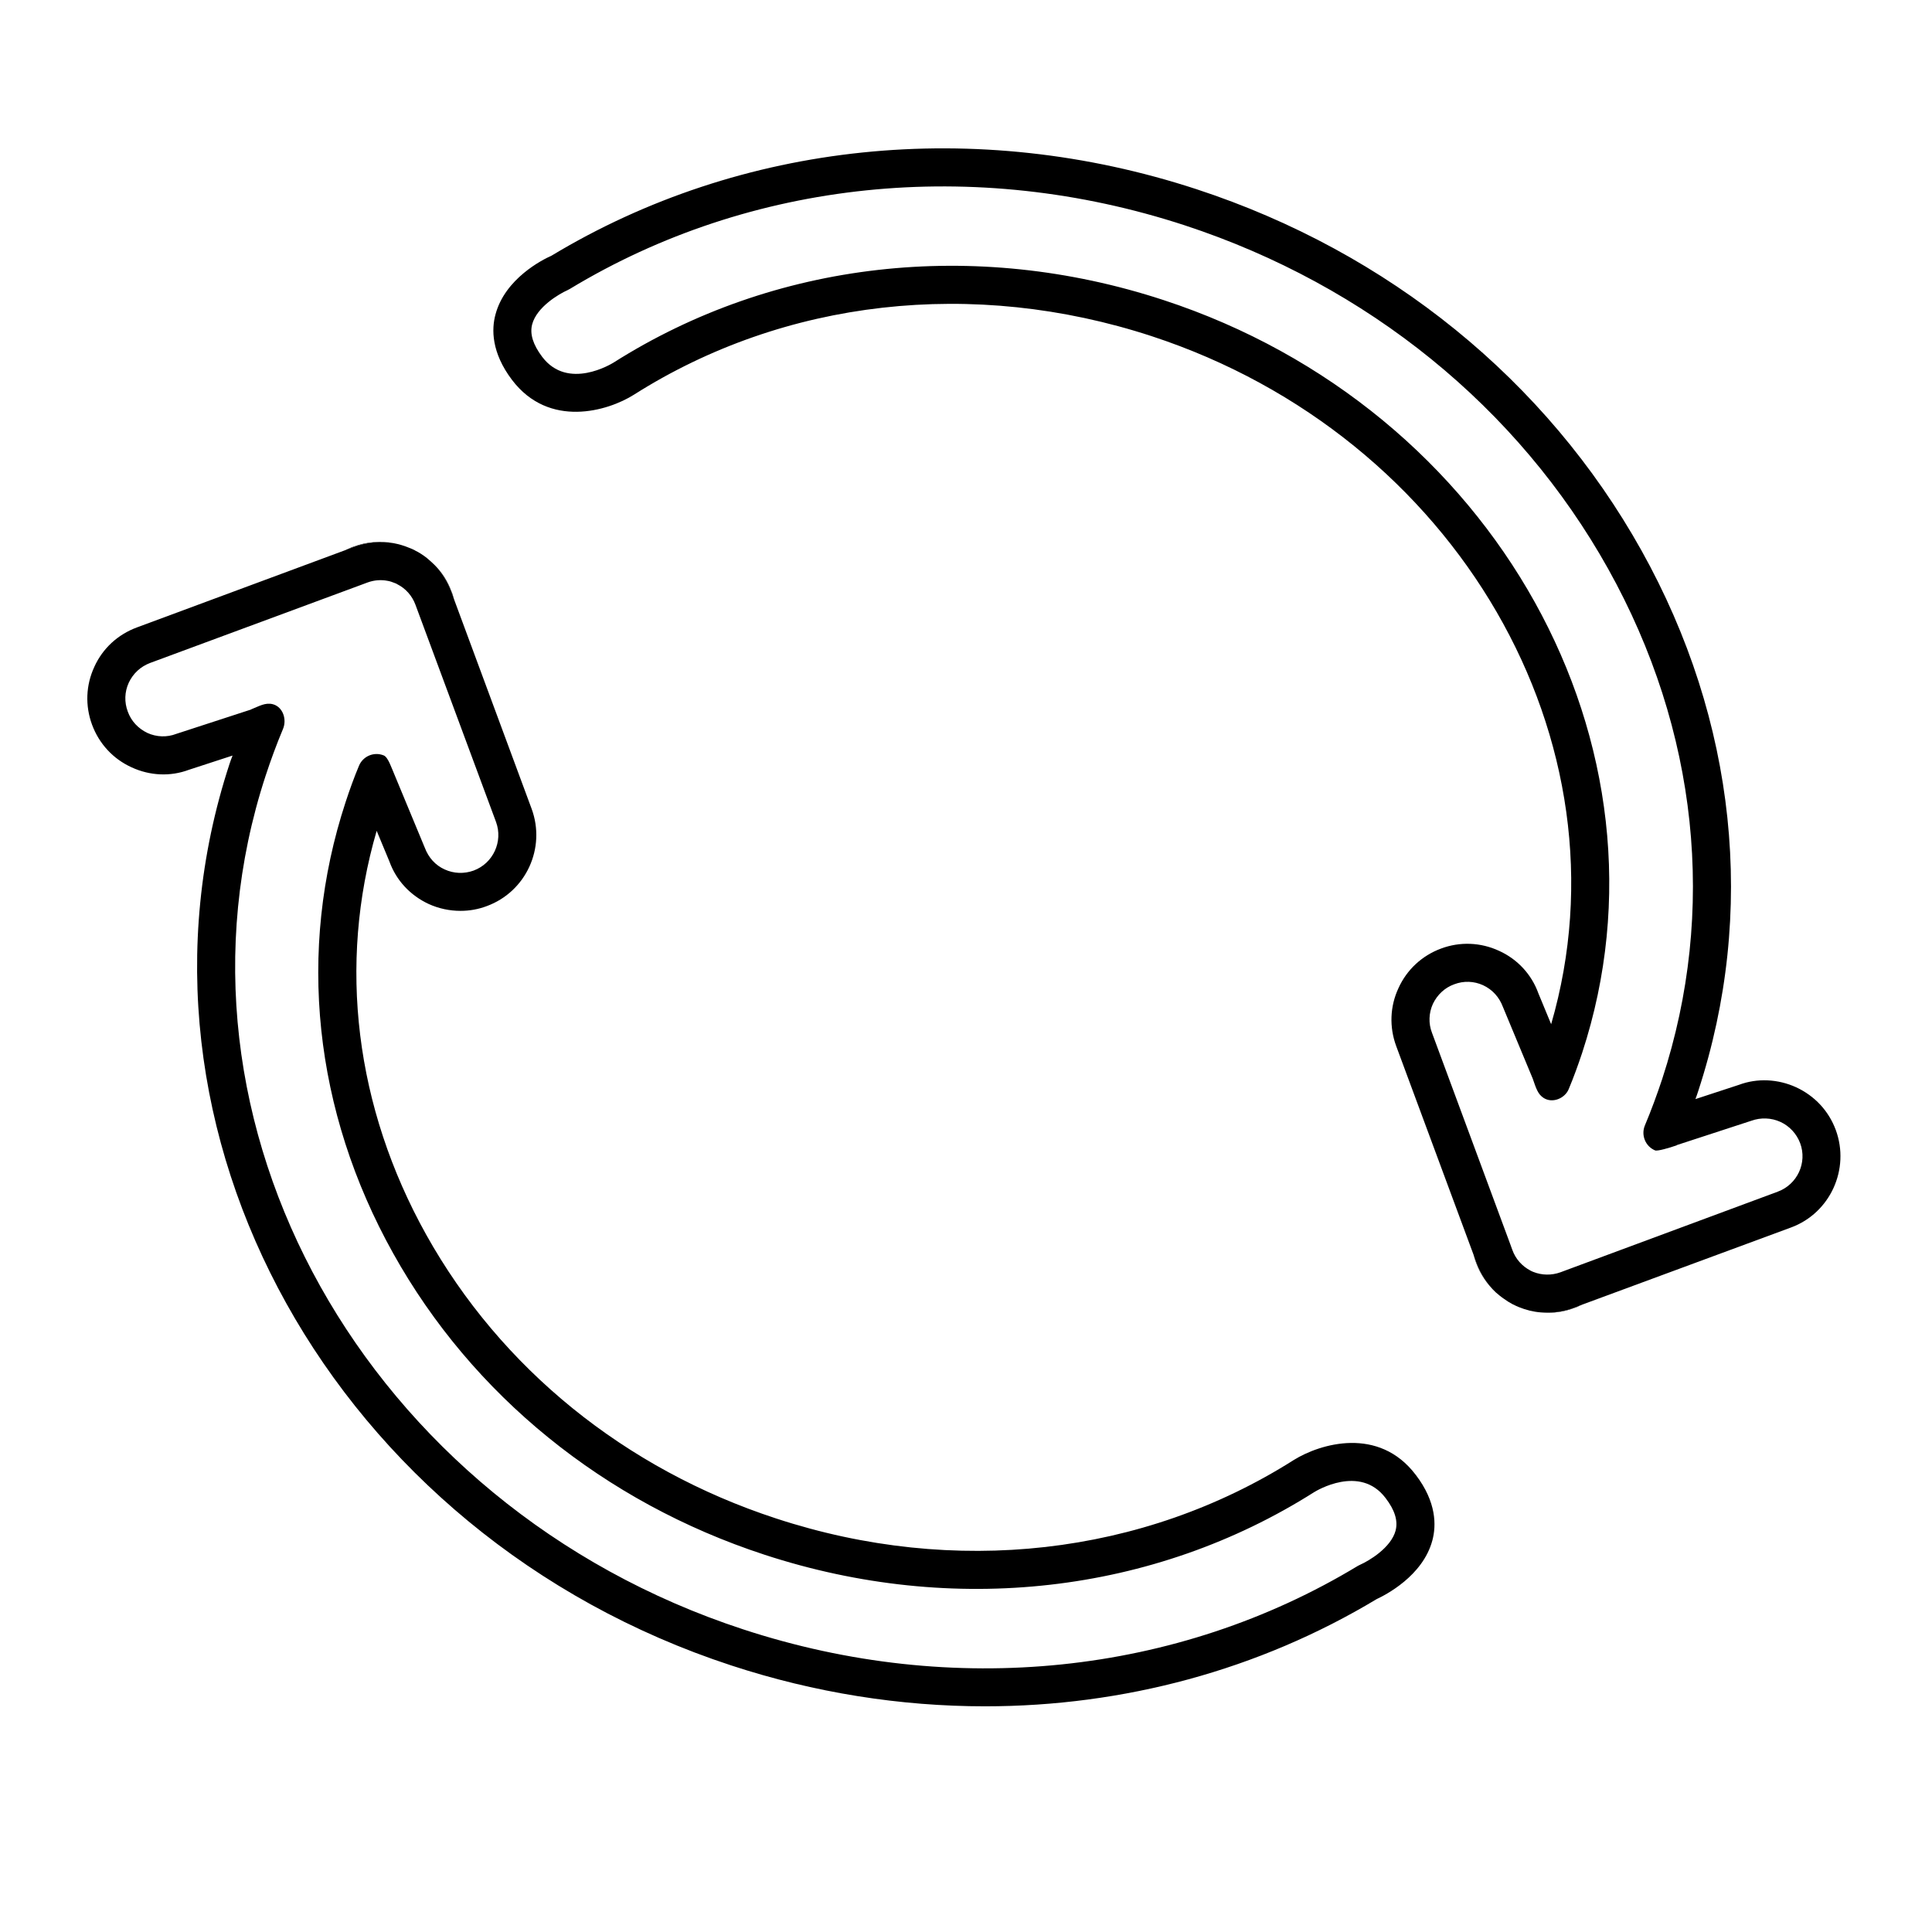 <?xml version="1.0" encoding="UTF-8"?>
<!-- Uploaded to: ICON Repo, www.svgrepo.com, Generator: ICON Repo Mixer Tools -->
<svg fill="#000000" width="800px" height="800px" version="1.1" viewBox="144 144 512 512" xmlns="http://www.w3.org/2000/svg">
 <g>
  <path d="m264.32 302.81-0.754-2.066c-1.008-2.621-2.469-4.988-4.383-7.004 1.965 1.914 3.477 4.332 4.484 7.055 0.297 0.656 0.449 1.312 0.652 2.016z"/>
  <path d="m519.2 534.87c-9.824-13-25.391-8.262-32.293-3.981-39.953 25.34-89.98 31.035-137.24 15.516-40.055-13.098-72.953-39.801-92.699-75.168-18.844-33.805-23.477-71.641-13.148-107.06l3.375 8.113c1.812 5.039 5.543 9.02 10.43 11.285 2.672 1.211 5.543 1.812 8.414 1.812 2.367 0 4.684-0.402 6.953-1.258 10.43-3.828 15.719-15.418 11.891-25.797l-20.504-55.367-0.051-0.152-0.754-2.066c-1.008-2.621-2.469-4.988-4.383-7.004-0.656-0.656-1.359-1.258-2.066-1.863-0.957-0.754-2.016-1.461-3.176-2.016 0-0.051-0.051-0.051-0.051-0.051-0.504-0.25-0.957-0.453-1.512-0.656-1.309-0.555-2.719-0.957-4.082-1.211-3.477-0.605-7.055-0.25-10.43 0.957l-2.066 0.754c-0.051 0.051-0.152 0.051-0.203 0.102l-55.316 20.512c-5.039 1.863-9.07 5.543-11.285 10.43-2.266 4.887-2.469 10.328-0.605 15.367 1.863 5.039 5.594 9.07 10.48 11.285 4.887 2.266 10.328 2.469 15.164 0.656l11.586-3.777c-0.301 0.754-0.555 1.461-0.805 2.215-31.891 97.234 27.762 204.45 132.96 238.91 22.117 7.254 44.84 10.832 67.258 10.832 36.676 0 72.547-9.621 103.79-28.414 2.266-1.059 12.242-6.098 14.762-15.566 1.055-3.934 1.105-10.129-4.387-17.336zm-5.34 14.711c-1.211 4.637-7.203 8.113-9.371 9.07l-0.605 0.301c-47.863 28.969-107.26 35.117-162.98 16.828-99.906-32.746-156.63-134.21-126.51-226.21 1.359-4.133 2.871-8.262 4.586-12.344 1.109-2.57-0.012-5.898-2.672-6.602-2.012-0.527-3.742 0.574-5.742 1.359l-0.051 0.051-19.801 6.449c-2.469 0.957-5.238 0.855-7.656-0.25-2.418-1.16-4.281-3.125-5.188-5.644-0.957-2.519-0.855-5.238 0.25-7.656 1.16-2.469 3.125-4.281 5.644-5.238l55.82-20.656 1.762-0.656c1.762-0.656 3.629-0.805 5.391-0.453 0.605 0.102 1.211 0.301 1.812 0.555 0.301 0.102 0.555 0.203 0.754 0.352 2.215 1.109 3.93 3.074 4.785 5.391l21.363 57.586c1.914 5.188-0.754 10.984-5.945 12.898-2.519 0.906-5.238 0.805-7.656-0.301-2.469-1.109-4.281-3.125-5.289-5.793l-7.859-18.941c-0.953-2.176-1.82-5.008-3.023-5.492-2.578-1.031-5.492 0.203-6.551 2.769-1.309 3.125-2.469 6.348-3.527 9.574-12.949 39.398-8.465 81.867 12.594 119.61 20.957 37.586 55.871 65.949 98.344 79.855 50.129 16.426 103.23 10.379 145.75-16.574 0.504-0.301 12.09-7.406 18.895 1.562 2.469 3.215 3.328 6.039 2.672 8.605z"/>
  <path d="m248.3 287.95c-3.477-0.605-7.055-0.25-10.43 0.957l-2.066 0.754c0.605-0.25 1.258-0.605 1.914-0.805 3.379-1.262 7.055-1.562 10.582-0.906z"/>
  <path d="m540.36 486.45c-2.266-2.117-4.031-4.734-5.141-7.707-0.25-0.656-0.453-1.258-0.605-1.863l0.707 1.914c1.109 2.918 2.824 5.488 5.039 7.656z"/>
  <path d="m562.68 489.98c-0.504 0.301-1.008 0.504-1.512 0.656-2.266 0.855-4.586 1.258-6.953 1.258-0.656 0-1.258-0.051-1.863-0.102 0.555 0 1.109 0.051 1.715 0.051 2.367 0 4.734-0.402 7.004-1.258z"/>
  <path d="m630.49 443.43c-1.863-5.039-5.594-9.02-10.48-11.285-4.836-2.215-10.328-2.469-15.164-0.656l-11.539 3.781c0.301-0.707 0.504-1.461 0.754-2.168 15.469-47.207 10.125-98.09-15.062-143.23-25.141-45.039-67.008-79.047-117.89-95.723-58.391-19.145-120.71-12.695-170.99 17.633-2.316 1.008-12.293 6.047-14.812 15.566-1.059 3.879-1.109 10.078 4.383 17.332 9.824 12.949 25.441 8.262 32.293 3.93 39.953-25.34 89.98-30.984 137.24-15.516 80.91 26.551 127.57 107.61 105.85 182.33l-3.375-8.16c-1.812-5.039-5.543-9.07-10.43-11.285-4.887-2.266-10.379-2.469-15.367-0.605-5.039 1.863-9.07 5.594-11.285 10.48-2.266 4.836-2.469 10.328-0.605 15.367l20.504 55.316 0.102 0.352 0.707 1.914c1.109 2.922 2.82 5.492 5.039 7.656 0.707 0.605 1.41 1.211 2.168 1.715 0.754 0.555 1.562 1.059 2.418 1.512h0.051c0.504 0.25 0.957 0.504 1.512 0.707 1.863 0.754 3.828 1.258 5.844 1.41 0.555 0 1.109 0.051 1.715 0.051 2.367 0 4.734-0.402 7.004-1.258l1.613-0.605c0.203-0.051 0.402-0.152 0.605-0.25l55.367-20.453c10.375-3.832 15.664-15.473 11.836-25.852zm-15.367 16.375-55.82 20.707-1.762 0.656c-2.367 0.855-4.938 0.805-7.203-0.102-0.301-0.102-0.555-0.25-0.754-0.352-2.215-1.16-3.93-3.074-4.785-5.441l-0.605-1.664-20.707-55.922c-0.957-2.469-0.855-5.238 0.25-7.656 1.16-2.418 3.125-4.281 5.644-5.188 2.519-0.957 5.238-0.855 7.656 0.25 2.469 1.16 4.281 3.125 5.289 5.844l7.859 18.895c0.957 2.816 1.422 4.106 2.766 5.047 2.363 1.652 5.801 0.242 6.805-2.328 1.309-3.125 2.469-6.348 3.527-9.523 26.652-81.266-23.125-170.74-110.94-199.51-50.078-16.426-103.23-10.379-145.75 16.574-0.504 0.301-12.09 7.457-18.895-1.512-2.469-3.273-3.324-6.098-2.672-8.613 1.211-4.637 7.203-8.113 9.371-9.07l0.656-0.352c47.812-28.918 107.21-35.066 162.93-16.828 48.465 15.922 88.316 48.266 112.2 91.039 23.832 42.723 28.867 90.688 14.309 135.22-1.359 4.082-2.871 8.211-4.586 12.293-1.059 2.57 0.152 5.543 2.719 6.602 0.605 0.25 3.883-0.695 5.742-1.359v-0.051l19.75-6.449c2.519-0.906 5.289-0.805 7.707 0.301 2.418 1.109 4.281 3.125 5.238 5.644 1.918 5.188-0.754 10.93-5.941 12.844z"/>
 </g>
</svg>